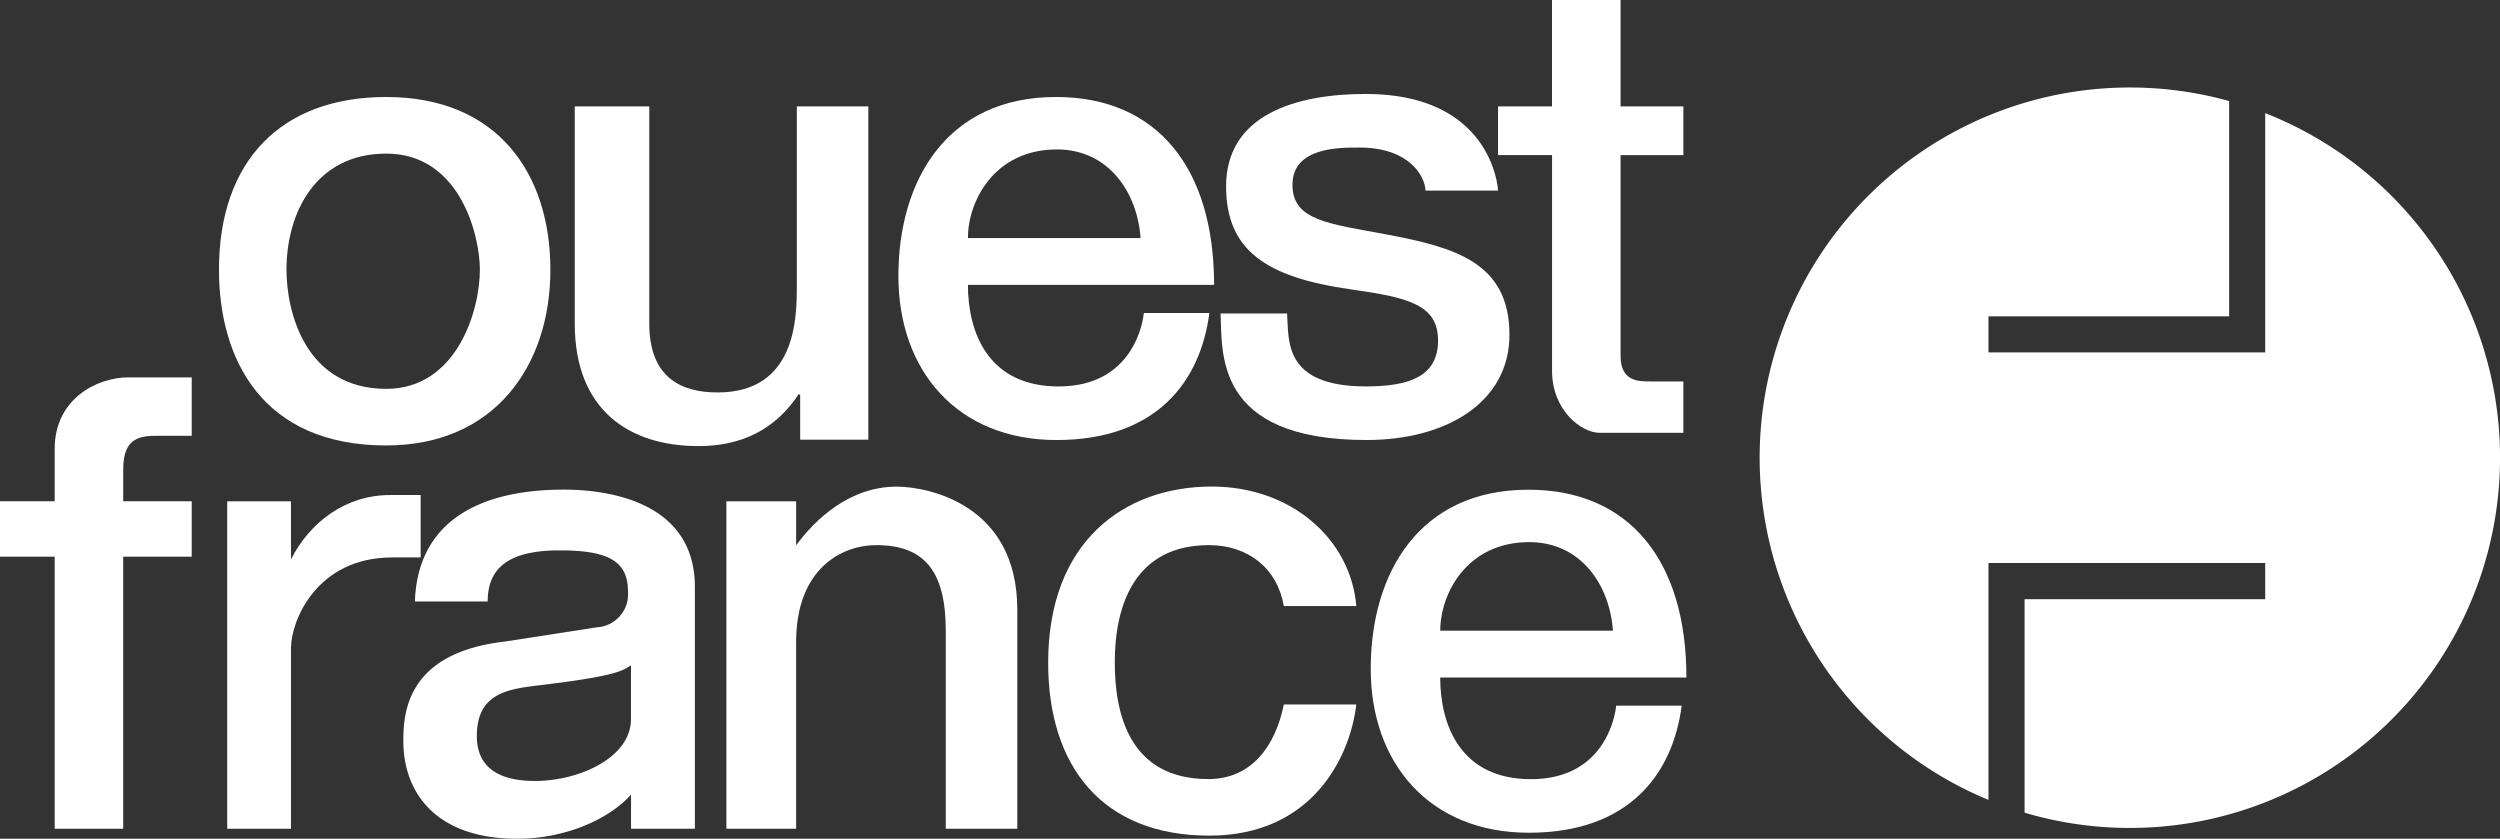 <svg xmlns="http://www.w3.org/2000/svg" viewBox="0 0 353.974 118.758">
  <rect x="0" y="0" width="353.974" height="118.758" fill="#333333" stroke="none"/>
  <defs>
    <style>
      .cls-1 {
        fill: #fff;
      }
    </style>
  </defs>
  <g id="Ouest-France_logo" transform="translate(-2.763 -2.851)">
    <g id="Groupe_2029" data-name="Groupe 2029" transform="translate(2.763 2.852)">
      <path id="Tracé_785" data-name="Tracé 785" class="cls-1" d="M106.629,5.784V39.667H67.445V34.554h34.077V4.074a52.422,52.422,0,0,0-34.077,98.95V69.486h39.184v5.121H72.558v30.228a52.422,52.422,0,0,0,34.07-99.051Z" transform="translate(214.101 10.232)"/>
      <path id="Tracé_786" data-name="Tracé 786" class="cls-1" d="M28.351,2.35c15.908,0,23.247,11,23.247,24.454,0,13.523-7.835,24.885-23.247,24.885C10.806,51.689,4.673,39.48,4.673,26.8,4.673,11.435,13.435,2.35,28.351,2.35Zm0,41.324c10,0,13.265-11.089,13.265-16.87,0-4.783-2.772-16.439-13.265-16.439-9.932,0-14.119,8.324-14.119,16.439C14.232,32.722,16.86,43.674,28.351,43.674Z" transform="translate(26.331 11.382)"/>
      <path id="Tracé_787" data-name="Tracé 787" class="cls-1" d="M43.6,49.726V43.421l-.187-.172c-3.361,5.121-8.245,7.39-14.184,7.39-9.861,0-17.545-5.121-17.545-17.337V2.535h10.55V33.28c0,7.763,4.639,9.76,9.667,9.76,11.046,0,11.225-10.385,11.225-14.988V2.535H53.249V49.726Z" transform="translate(69.696 12.525)"/>
      <path id="Tracé_788" data-name="Tracé 788" class="cls-1" d="M62.1,32.93c-1.264,9.731-7.5,17.99-21.639,17.99-14.069,0-22.393-9.832-22.393-23.211,0-13.574,6.894-25.359,22.314-25.359,14.45,0,22.386,10.205,22.386,26.6H27.914c0,6.679,2.822,14.385,12.841,14.385,10.722,0,11.986-9.43,12.065-10.4H62.1ZM52.354,22.322C51.93,16,47.923,9.776,40.511,9.776c-8.884,0-12.6,7.354-12.6,12.547Z" transform="translate(109.135 11.381)"/>
      <path id="Tracé_789" data-name="Tracé 789" class="cls-1" d="M71.411,40.665c-1.264,9.731-7.5,18-21.631,18-14.069,0-22.4-9.832-22.4-23.211,0-13.581,6.9-25.359,22.314-25.359,14.45,0,22.385,10.212,22.385,26.594H37.219c0,6.679,2.837,14.392,12.848,14.392,10.715,0,11.986-9.422,12.065-10.406h9.279ZM61.673,30.057c-.424-6.327-4.431-12.539-11.85-12.539-8.877,0-12.6,7.347-12.6,12.539Z" transform="translate(166.7 59.241)"/>
      <path id="Tracé_790" data-name="Tracé 790" class="cls-1" d="M53.434,15.971c-.072-2.068-2.341-6.09-9.315-6.09-2.722,0-9.523-.129-9.523,5.279,0,5.077,5.185,5.494,13.243,7.009,9.7,1.824,17.48,3.943,17.48,14.22,0,9.573-8.934,14.9-20.224,14.9-21.718,0-20.4-12.475-20.676-17.918h9.415C34.123,37.007,33.139,43.7,45,43.7c6.033,0,10.212-1.357,10.212-6.5S50.87,31.1,42.741,29.94C30.848,28.238,25.2,24.417,25.2,15.382,25.2,5.191,35.142,2.29,44.989,2.29,62.534,2.29,63.7,15.232,63.7,15.971H53.434Z" transform="translate(148.402 11.011)"/>
      <path id="Tracé_791" data-name="Tracé 791" class="cls-1" d="M47.241,22.393V50.818c0,3.627,2.5,3.627,4.223,3.627h4.668V61.72H44.275c-2.557,0-6.736-3.174-6.736-8.762V22.393H29.89V15.5h7.641V.438h9.71V15.505h8.891V22.4H47.241Z" transform="translate(182.216 -0.438)"/>
      <path id="Tracé_792" data-name="Tracé 792" class="cls-1" d="M17.8,33.265V71.781H8.1V33.265H.356V25.423H8.1V17.976c0-7,5.918-10.1,10.457-10.1H27.5v8.273H22.347c-3.21,0-4.546,1.171-4.546,4.891v4.381h9.7v7.842H17.8Z" transform="translate(-0.356 45.554)"/>
      <path id="Tracé_793" data-name="Tracé 793" class="cls-1" d="M13.863,57.446H4.836V11.088h9.027v8.23h0C16.5,14.075,21.577,10.2,27.889,10.2H32.22v8.834H28.213c-10.758,0-14.349,9.006-14.349,12.834V57.446Z" transform="translate(27.338 59.89)"/>
      <path id="Tracé_794" data-name="Tracé 794" class="cls-1" d="M9.945,25.927c.381-11.067,8.747-15.836,21.093-15.836,6.291,0,18.55,1.695,18.55,13.789V58.108H40.547v-4.84c-3.1,3.5-9.322,6.255-16.116,6.255-11.742,0-16.123-6.758-16.123-13.818,0-3.9.395-12.5,14.363-14.1l13.021-2.018a4.688,4.688,0,0,0,4.424-5.063c0-4.309-2.787-5.832-9.667-5.832-7.311,0-10.2,2.542-10.2,7.239H9.945ZM40.54,34.961c-1.343.97-3.232,1.681-13.66,2.916-4.115.531-8.166,1.264-8.166,7.11,0,4.7,3.483,6.356,8.237,6.356,6.212,0,13.588-3.282,13.588-8.769Z" transform="translate(48.801 59.234)"/>
      <path id="Tracé_795" data-name="Tracé 795" class="cls-1" d="M55.864,58.466H45.738V30.443c0-8.489-3.052-12.13-9.861-12.13-4.855,0-11.326,3.325-11.326,13.717V58.473H14.677V12.115h9.875v6.227h0c2.7-3.691,7.577-8.309,14.227-8.309,4.338,0,17.085,2.435,17.085,17.4Z" transform="translate(88.173 58.87)"/>
      <path id="Tracé_796" data-name="Tracé 796" class="cls-1" d="M54.387,26.958c-.9-5.343-5.07-8.64-10.586-8.64-10.435,0-13.351,8.36-13.351,16.6,0,7.11,1.961,16.525,13.258,16.525,6.054,0,9.473-4.6,10.679-10.564H64.65c-.855,7.347-6.162,18.572-20.806,18.572-15.132,0-22.824-9.76-22.824-24.49,0-17.128,10.73-24.935,23.175-24.935,11.232,0,19.671,7.44,20.454,16.92H54.387Z" transform="translate(127.39 58.864)"/>
    </g>
  </g>
</svg>
